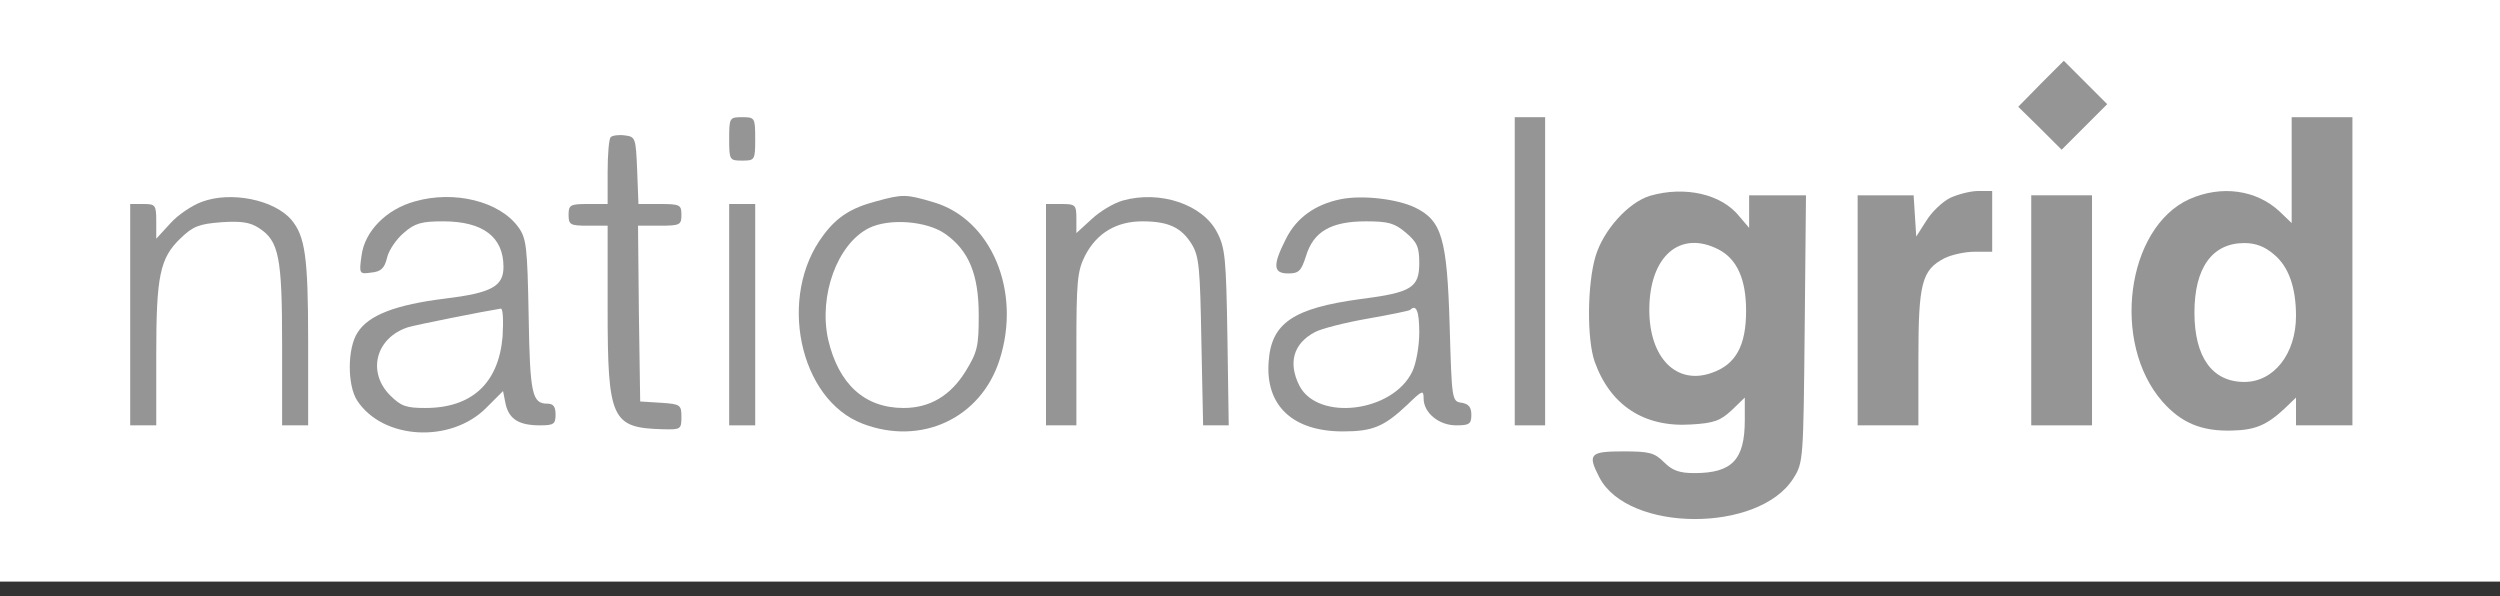 <svg width="130" height="31" viewBox="0 0 130 31" fill="none" xmlns="http://www.w3.org/2000/svg">
<rect x="0" y="0" width="130" height="31" fill="#333333" stroke="none"/>
<rect width="130" height="30.243" fill="white"/>
<path d="M106.122 4.356L104.948 5.552L106.076 6.658L107.205 7.786L108.401 6.59L109.575 5.417L108.446 4.288L107.318 3.16L106.122 4.356Z" fill="#959595"/>
<path d="M37.917 7.222C37.917 8.328 37.939 8.351 38.594 8.351C39.248 8.351 39.271 8.328 39.271 7.222C39.271 6.116 39.248 6.094 38.594 6.094C37.939 6.094 37.917 6.116 37.917 7.222Z" fill="#959595"/>
<path d="M78.767 14.106V22.118H79.557H80.347V14.106V6.094H79.557H78.767V14.106Z" fill="#959595"/>
<path d="M119.167 8.847V11.601L118.557 11.014C117.339 9.863 115.51 9.615 113.84 10.359C110.568 11.849 109.778 17.83 112.441 20.877C113.411 21.983 114.472 22.434 116.052 22.389C117.248 22.366 117.858 22.118 118.783 21.26L119.392 20.674V21.396V22.118H120.859H122.326V14.106V6.094H120.747H119.167V8.847ZM118.241 13.226C119.009 13.858 119.392 14.941 119.392 16.431C119.392 18.394 118.241 19.861 116.707 19.861C115.036 19.861 114.111 18.575 114.111 16.25C114.111 13.925 115.036 12.639 116.707 12.639C117.293 12.639 117.767 12.819 118.241 13.226Z" fill="#959595"/>
<path d="M31.755 7.132C31.665 7.222 31.597 8.035 31.597 8.96V10.608H30.582C29.656 10.608 29.566 10.653 29.566 11.172C29.566 11.691 29.656 11.736 30.582 11.736H31.597V16.069C31.597 21.825 31.8 22.253 34.486 22.321C35.389 22.344 35.434 22.321 35.434 21.689C35.434 21.057 35.389 21.012 34.373 20.944L33.29 20.877L33.222 16.295L33.177 11.736H34.306C35.366 11.736 35.434 11.691 35.434 11.172C35.434 10.653 35.366 10.608 34.306 10.608H33.2L33.132 8.847C33.064 7.177 33.042 7.109 32.5 7.042C32.184 6.997 31.846 7.042 31.755 7.132Z" fill="#959595"/>
<path d="M85.809 10.179C84.68 10.517 83.371 11.962 82.965 13.338C82.536 14.783 82.514 17.627 82.92 18.8C83.733 21.08 85.493 22.231 87.93 22.073C89.149 22.005 89.465 21.87 90.052 21.328L90.729 20.674V21.847C90.729 23.901 90.075 24.601 88.111 24.601C87.321 24.601 86.96 24.465 86.531 24.037C86.035 23.54 85.764 23.472 84.41 23.472C82.672 23.472 82.536 23.608 83.168 24.826C84.658 27.693 91.474 27.715 93.257 24.872C93.776 24.059 93.776 23.878 93.844 17.085L93.911 10.156H92.444H90.955V10.991V11.849L90.436 11.24C89.51 10.088 87.615 9.66 85.809 10.179ZM89.375 12.977C90.323 13.474 90.797 14.512 90.797 16.16C90.797 17.988 90.255 18.958 89.014 19.387C87.186 20.042 85.764 18.62 85.764 16.115C85.764 13.316 87.366 11.939 89.375 12.977Z" fill="#959595"/>
<path d="M101.405 10.292C100.998 10.495 100.434 11.037 100.163 11.488L99.644 12.3L99.576 11.217L99.509 10.156H98.042H96.597V16.137V22.118H98.177H99.757V18.62C99.757 14.715 99.938 14.038 101.111 13.429C101.472 13.248 102.172 13.09 102.691 13.09H103.594V11.51V9.931H102.872C102.465 9.931 101.788 10.111 101.405 10.292Z" fill="#959595"/>
<path d="M10.495 10.495C9.998 10.675 9.253 11.172 8.87 11.601L8.125 12.413V11.51C8.125 10.653 8.08 10.608 7.448 10.608H6.771V16.363V22.118H7.448H8.125V18.484C8.125 14.354 8.306 13.429 9.389 12.391C10.043 11.759 10.359 11.646 11.51 11.556C12.526 11.488 13 11.556 13.451 11.849C14.512 12.526 14.67 13.361 14.67 17.943V22.118H15.347H16.024V17.74C16.024 13.338 15.866 12.278 15.144 11.42C14.241 10.382 12.007 9.931 10.495 10.495Z" fill="#959595"/>
<path d="M21.576 10.472C20.087 10.879 18.958 12.03 18.8 13.293C18.665 14.241 18.688 14.264 19.297 14.174C19.816 14.129 19.997 13.948 20.132 13.384C20.222 13 20.628 12.413 21.012 12.097C21.576 11.601 21.938 11.51 23.043 11.51C25.12 11.51 26.181 12.323 26.181 13.88C26.181 14.896 25.549 15.234 23.134 15.528C20.583 15.844 19.162 16.385 18.597 17.288C18.056 18.101 18.056 20.042 18.575 20.832C19.906 22.863 23.427 23.066 25.278 21.215L26.158 20.335L26.293 21.012C26.474 21.802 26.993 22.118 28.076 22.118C28.799 22.118 28.889 22.05 28.889 21.554C28.889 21.148 28.776 20.99 28.46 20.99C27.67 20.99 27.557 20.493 27.49 16.431C27.422 12.819 27.377 12.391 26.948 11.804C25.977 10.472 23.63 9.885 21.576 10.472ZM26.135 17.491C25.932 19.929 24.533 21.215 22.118 21.215C21.125 21.215 20.854 21.125 20.29 20.561C19.071 19.342 19.545 17.559 21.215 17.017C21.667 16.882 25.188 16.182 26.045 16.047C26.158 16.047 26.181 16.679 26.135 17.491Z" fill="#959595"/>
<path d="M45.545 10.472C44.259 10.811 43.514 11.285 42.814 12.233C40.422 15.392 41.55 20.764 44.846 22.028C47.892 23.201 51.007 21.757 51.977 18.71C53.129 15.144 51.549 11.398 48.547 10.517C47.102 10.088 46.944 10.088 45.545 10.472ZM49.156 12.165C50.375 13.023 50.894 14.264 50.894 16.385C50.894 18.01 50.826 18.304 50.217 19.297C49.427 20.583 48.344 21.215 46.99 21.215C44.958 21.215 43.604 19.974 43.062 17.649C42.566 15.37 43.536 12.707 45.161 11.871C46.222 11.33 48.208 11.488 49.156 12.165Z" fill="#959595"/>
<path d="M58.387 10.427C57.913 10.562 57.191 10.991 56.762 11.398L55.972 12.12V11.375C55.972 10.653 55.927 10.608 55.182 10.608H54.392V16.363V22.118H55.182H55.972V18.168C55.972 14.625 56.017 14.106 56.424 13.293C57.033 12.12 58.049 11.51 59.403 11.51C60.757 11.51 61.434 11.826 61.976 12.707C62.359 13.338 62.404 13.97 62.472 17.762L62.562 22.118H63.24H63.894L63.826 17.537C63.759 13.451 63.714 12.887 63.285 12.075C62.54 10.63 60.328 9.885 58.387 10.427Z" fill="#959595"/>
<path d="M69.717 10.359C68.385 10.63 67.415 11.33 66.873 12.413C66.174 13.79 66.196 14.219 66.986 14.219C67.55 14.219 67.663 14.083 67.912 13.316C68.295 12.052 69.198 11.51 71.026 11.51C72.2 11.51 72.516 11.601 73.103 12.097C73.689 12.594 73.802 12.842 73.802 13.677C73.802 14.963 73.396 15.212 70.755 15.55C67.257 16.024 66.106 16.792 65.971 18.8C65.79 21.08 67.212 22.434 69.83 22.434C71.387 22.434 71.974 22.186 73.193 21.035C73.96 20.29 74.028 20.267 74.028 20.719C74.028 21.463 74.818 22.118 75.721 22.118C76.398 22.118 76.51 22.05 76.51 21.576C76.51 21.17 76.375 21.012 76.014 20.944C75.495 20.877 75.495 20.809 75.382 16.927C75.247 12.391 74.976 11.465 73.576 10.788C72.629 10.337 70.823 10.134 69.717 10.359ZM73.802 17.288C73.802 17.988 73.644 18.891 73.441 19.319C72.425 21.441 68.543 21.915 67.573 20.064C66.964 18.868 67.257 17.852 68.385 17.266C68.724 17.085 69.965 16.769 71.139 16.566C72.29 16.363 73.283 16.16 73.328 16.115C73.644 15.799 73.802 16.182 73.802 17.288Z" fill="#959595"/>
<path d="M105.625 16.137V22.118H107.205H108.785V16.137V10.156H107.205H105.625V16.137Z" fill="#959595"/>
<path d="M37.917 16.363V22.118H38.594H39.271V16.363V10.608H38.594H37.917V16.363Z" fill="#959595"/>
</svg>
